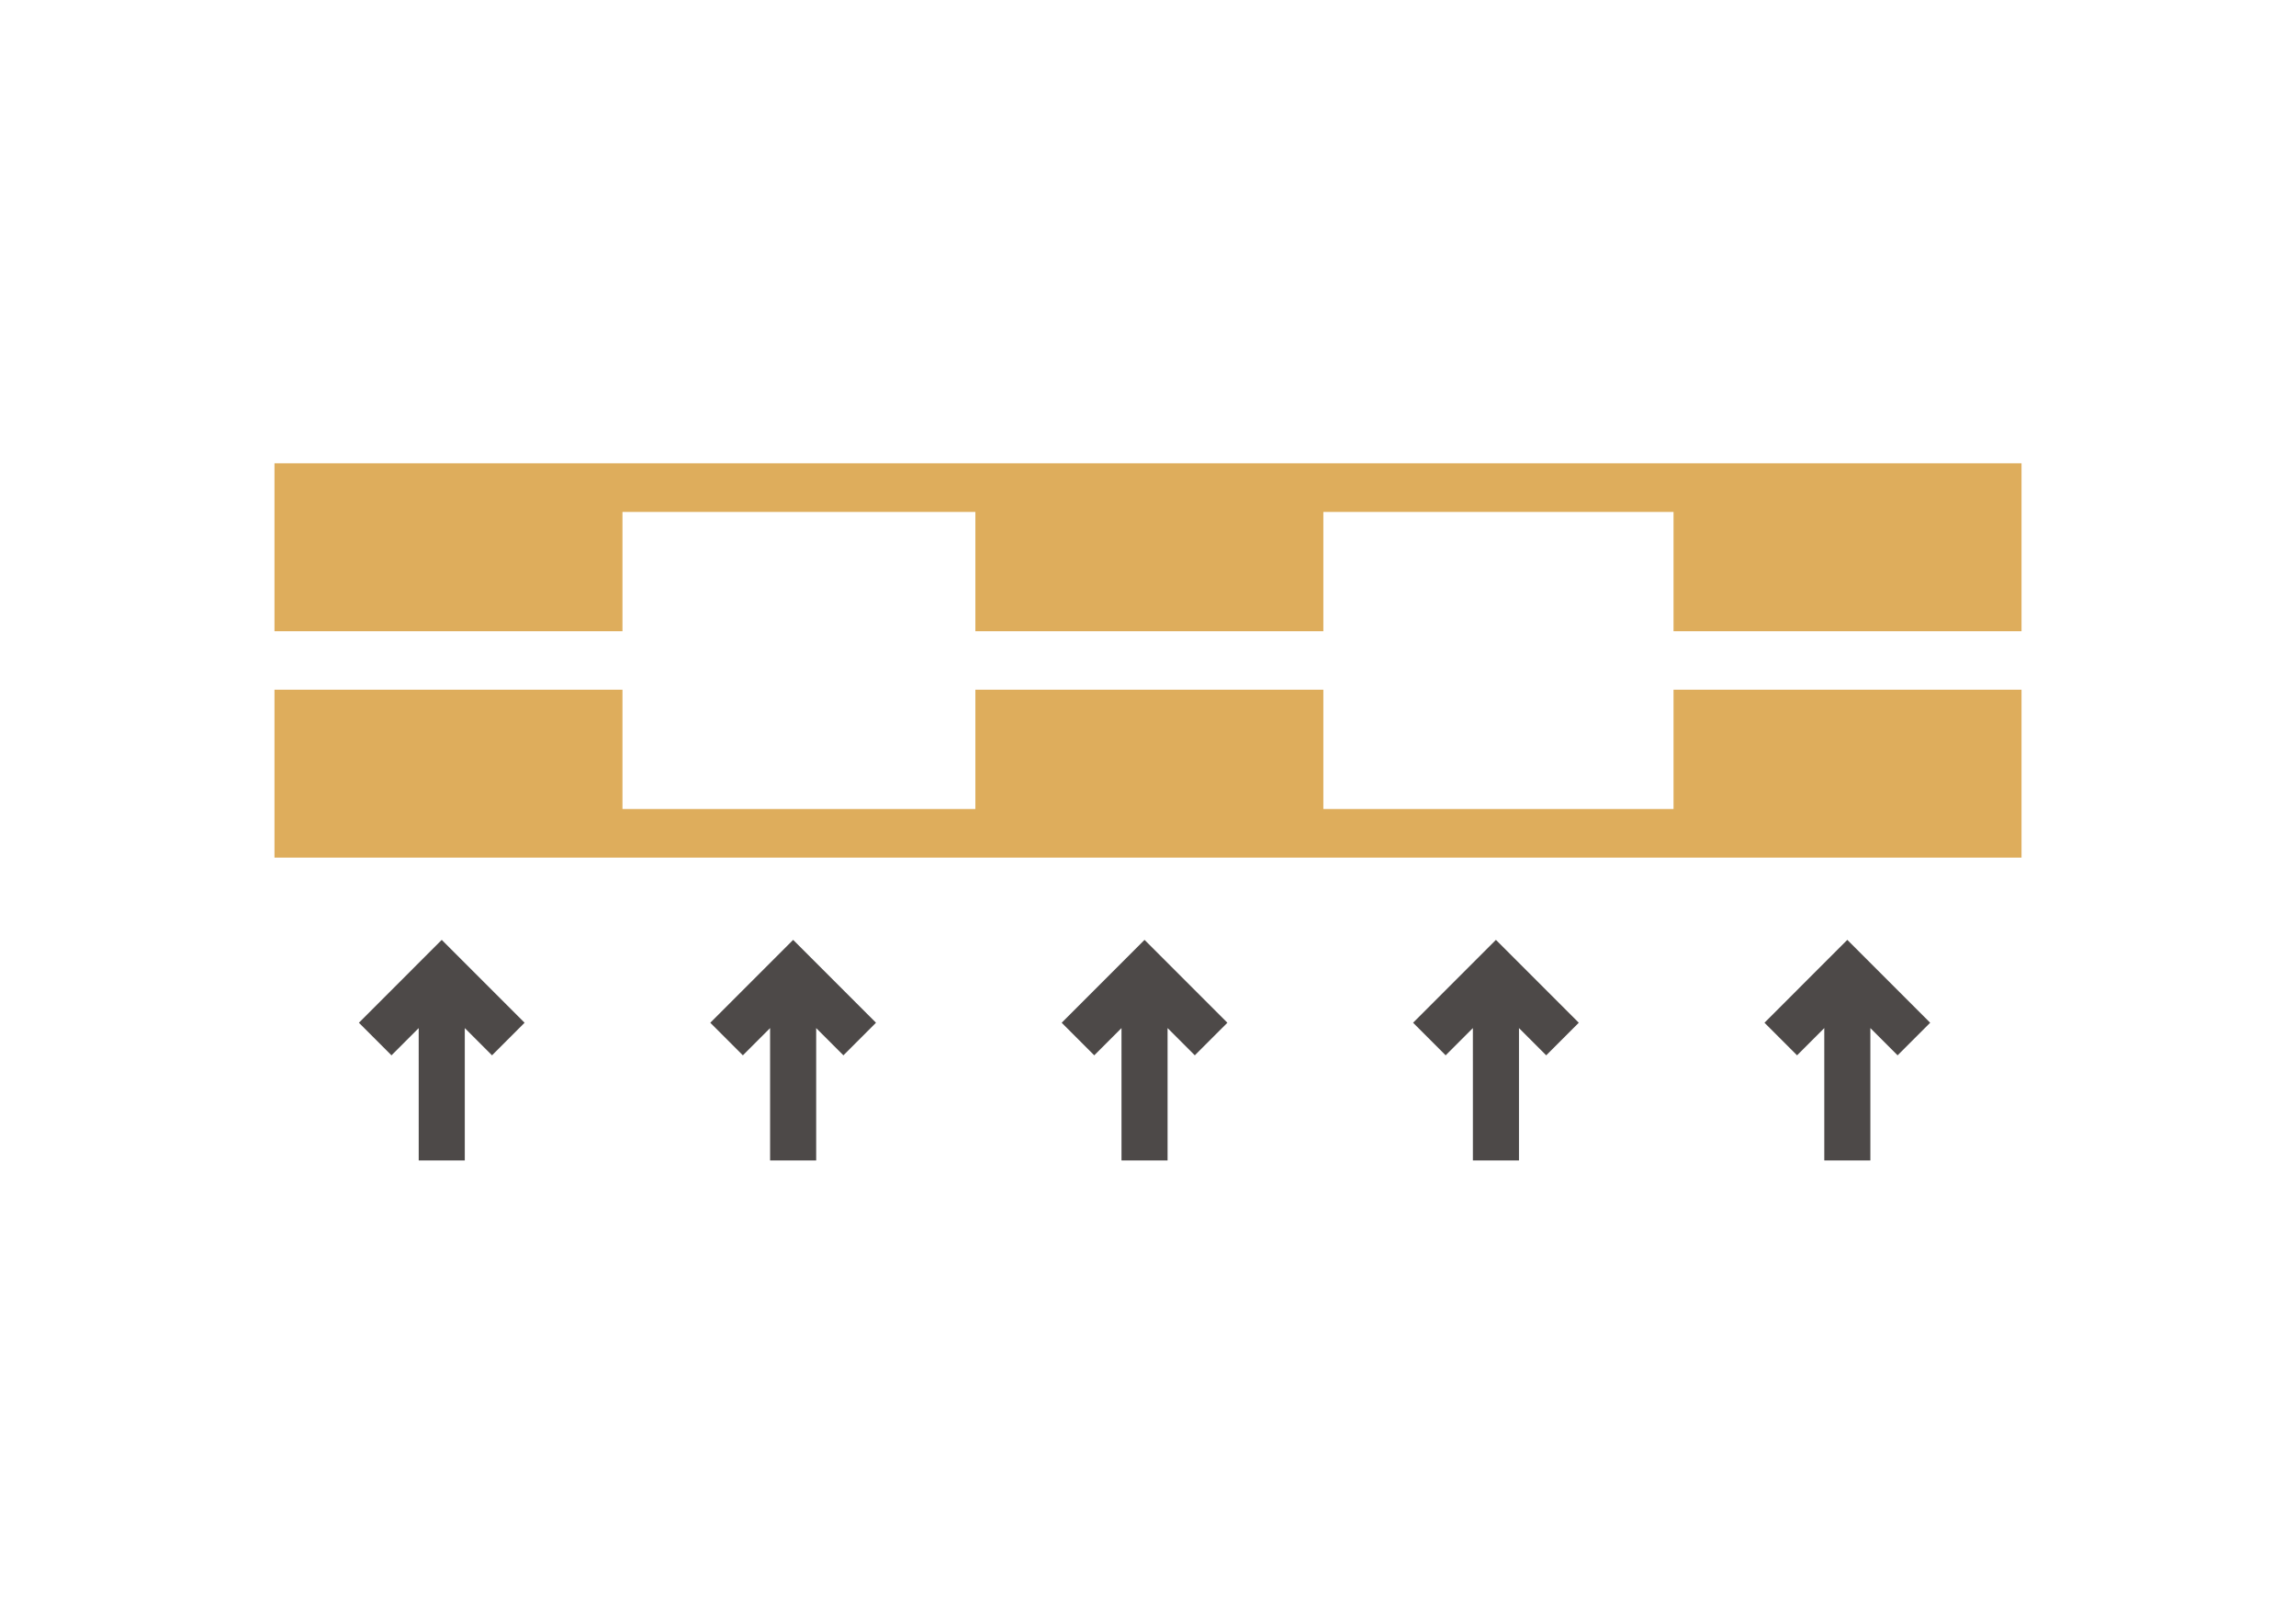 <?xml version="1.0" encoding="utf-8"?>
<!-- Generator: Adobe Illustrator 16.0.0, SVG Export Plug-In . SVG Version: 6.00 Build 0)  -->
<!DOCTYPE svg PUBLIC "-//W3C//DTD SVG 1.1//EN" "http://www.w3.org/Graphics/SVG/1.1/DTD/svg11.dtd">
<svg version="1.1" id="Layer_1" xmlns="http://www.w3.org/2000/svg" xmlns:xlink="http://www.w3.org/1999/xlink" x="0px" y="0px"
	 width="841.889px" height="595.281px" viewBox="0 0 841.889 595.281" enable-background="new 0 0 841.889 595.281"
	 xml:space="preserve">
<g>
	<g>
		<path fill="#DEAD5C" d="M613.644,169.856c-43.409,0-86.039,0-128.399,0c-42.621,0-84.982,0-127.6,0c-42.689,0-85.649,0-129.4,0
			c-44.61,0-82.989,0-127.6,0v17.838v43.729h127.6v-43.729h129.4v43.729h127.6v-43.729h128.399v43.729h127.601v-43.729v-17.838
			C697.677,169.856,655.304,169.856,613.644,169.856z"/>
		<path fill="#DEAD5C" d="M613.644,296.586c-43.409,0-86.039,0-128.399,0v-43.729c-44.61,0-82.989,0-127.6,0v43.729
			c-42.689,0-85.649,0-129.4,0v-43.729c-44.61,0-82.989,0-127.6,0v43.729v17.838h127.6h129.4h127.6h128.399h127.601v-17.838v-43.729
			c-44.61,0-82.989,0-127.601,0V296.586z"/>
	</g>
	<g>
		<polygon fill="#4D4948" points="153.531,425.425 153.526,376.911 143.542,386.897 131.598,374.952 161.977,344.571 
			192.357,374.952 180.411,386.897 170.426,376.911 170.426,425.425 		"/>
		<polygon fill="#4D4948" points="282.38,425.425 282.375,376.911 272.391,386.897 260.446,374.952 290.825,344.571 
			321.206,374.952 309.26,386.897 299.274,376.911 299.274,425.425 		"/>
		<polygon fill="#4D4948" points="411.229,425.425 411.224,376.911 401.239,386.897 389.295,374.952 419.673,344.571 
			450.055,374.952 438.107,386.897 428.122,376.911 428.122,425.425 		"/>
		<polygon fill="#4D4948" points="540.077,425.425 540.072,376.911 530.088,386.897 518.144,374.952 548.521,344.571 
			578.903,374.952 566.956,386.897 556.971,376.911 556.971,425.425 		"/>
		<polygon fill="#4D4948" points="668.926,425.425 668.921,376.911 658.936,386.897 646.991,374.952 677.37,344.571 
			707.752,374.952 695.805,386.897 685.819,376.911 685.819,425.425 		"/>
	</g>
</g>
</svg>
